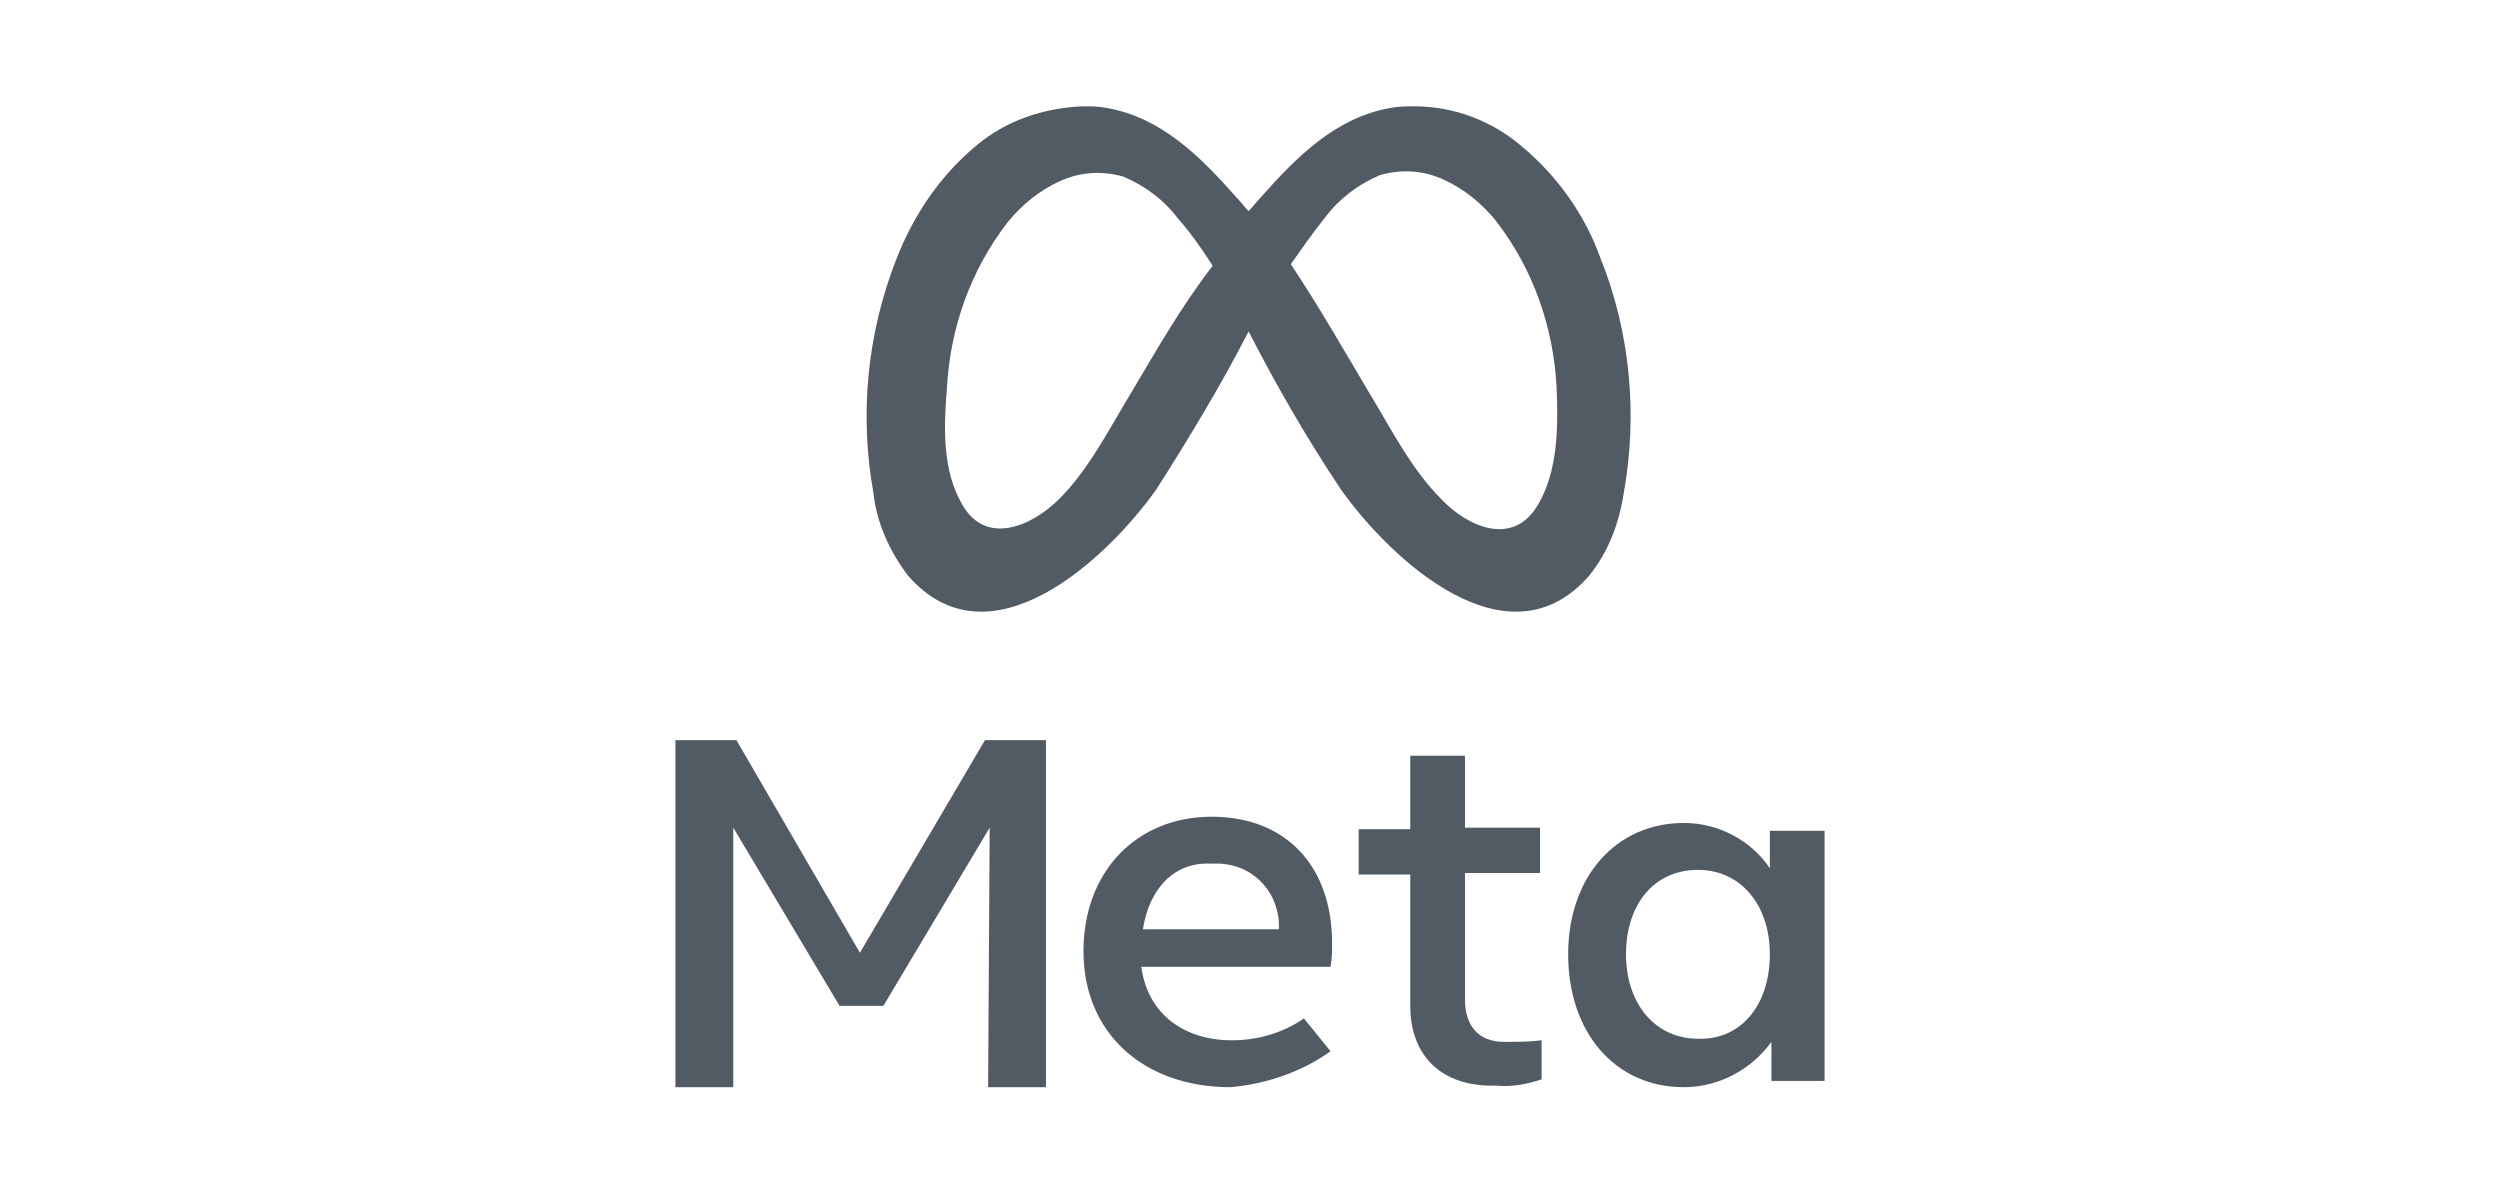 <?xml version="1.0" encoding="utf-8"?>
<!-- Generator: Adobe Illustrator 27.0.0, SVG Export Plug-In . SVG Version: 6.00 Build 0)  -->
<svg version="1.1" id="Layer_1" xmlns="http://www.w3.org/2000/svg" xmlns:xlink="http://www.w3.org/1999/xlink" x="0px" y="0px"
	 viewBox="0 0 159.9 76.3" style="enable-background:new 0 0 159.9 76.3;" xml:space="preserve">
<style type="text/css">
	.st0{fill:#525A64;}
</style>
<g id="meta-logo_gray" transform="translate(-31.07 -86.17)">
	<g id="Group_601" transform="translate(31.07 86.17)">
		<g id="Group_599" transform="translate(12.361)">
			<path id="Path_10782" class="st0" d="M90,16.5c-1-2.8-2.8-5.3-5.1-7.2c-1.9-1.6-4.3-2.5-6.8-2.5c-0.5,0-1,0-1.5,0.1
				c-3.5,0.6-6,3.1-8.3,5.7c-0.3,0.3-0.5,0.6-0.8,0.9c-0.3-0.3-0.5-0.6-0.8-0.9c-2.3-2.6-4.8-5.1-8.3-5.7c-0.5-0.1-1-0.1-1.5-0.1
				c-2.5,0.1-4.9,0.9-6.8,2.5c-2.3,1.9-4,4.4-5.1,7.2c-1.9,4.8-2.4,10-1.5,15c0.2,1.9,1,3.7,2.2,5.3c5.2,6,12.7-1,15.9-5.5
				c2.1-3.3,4.1-6.6,5.9-10.1c1.8,3.5,3.7,6.8,5.9,10.1c3.2,4.5,10.7,11.5,15.9,5.5c1.2-1.5,1.9-3.3,2.2-5.3
				C92.4,26.5,91.9,21.2,90,16.5z M60,25.1c-1.4,2.3-2.7,4.9-4.6,6.8c-1.8,1.8-4.7,3-6.2,0.4c-1.3-2.2-1.2-5-1-7.4
				c0.2-3.9,1.5-7.6,3.9-10.7c0.9-1.1,2-2,3.3-2.6c1.3-0.6,2.7-0.7,4.1-0.3c1.4,0.6,2.6,1.5,3.5,2.7c0.8,0.9,1.5,1.9,2.2,3
				C63.2,19.6,61.6,22.4,60,25.1L60,25.1z M86,32.3c-1.6,2.7-4.5,1.4-6.2-0.4c-1.9-1.9-3.2-4.5-4.6-6.8c-1.6-2.7-3.2-5.5-5-8.2
				c0.7-1,1.4-2,2.2-3c0.9-1.2,2.1-2.1,3.5-2.7c1.4-0.4,2.8-0.3,4.1,0.3c1.3,0.6,2.4,1.5,3.3,2.6c2.4,3.1,3.7,6.8,3.9,10.7
				C87.3,27.3,87.3,30.1,86,32.3L86,32.3z"/>
		</g>
		<g id="Group_600" transform="translate(0 40.537)">
			<path id="Path_10783" class="st0" d="M66.9,6.8V29h-3.7l0.1-16.6l-6.8,11.4h-2.8l-6.8-11.4L46.9,29h-3.7V6.8h3.9L55,20.4L63,6.8
				H66.9z"/>
			<path id="Path_10784" class="st0" d="M85.1,21.3H73c0.4,3,2.7,4.7,5.8,4.7c1.7,0,3.3-0.5,4.6-1.4l1.7,2.1
				C83.3,28,81,28.8,78.7,29c-5.5,0-9.4-3.4-9.4-8.7c0-5.1,3.4-8.6,8.2-8.6c4.7,0,7.7,3.1,7.7,8.1C85.2,20.3,85.2,20.8,85.1,21.3z
				 M73.1,18.9h8.7c0.1-2.2-1.5-4.1-3.8-4.2c-0.2,0-0.4,0-0.6,0C75.1,14.6,73.5,16.3,73.1,18.9z"/>
			<path id="Path_10785" class="st0" d="M90.2,23.8v-8.4h-3.3v-2.9h3.3V7.8h3.5v4.6h4.8v2.9h-4.8l0,8.1c0,1.6,0.8,2.7,2.5,2.7
				c0.8,0,1.6,0,2.4-0.1v2.5c-0.9,0.3-1.9,0.5-2.9,0.4C92.1,29,90.2,26.9,90.2,23.8z"/>
			<path id="Path_10786" class="st0" d="M100.3,20.5c0-5,3.1-8.4,7.4-8.4c2.2,0,4.3,1.1,5.5,2.9v-2.4h3.5v16h-3.4v-2.5
				c-1.3,1.8-3.4,2.9-5.6,2.9C103.3,29,100.3,25.5,100.3,20.5z M113.2,20.5c0-3.2-1.9-5.4-4.6-5.4c-2.8,0-4.6,2.2-4.6,5.4
				c0,3.2,1.9,5.4,4.6,5.4C111.3,26,113.2,23.8,113.2,20.5z"/>
		</g>
	</g>
</g>
</svg>
